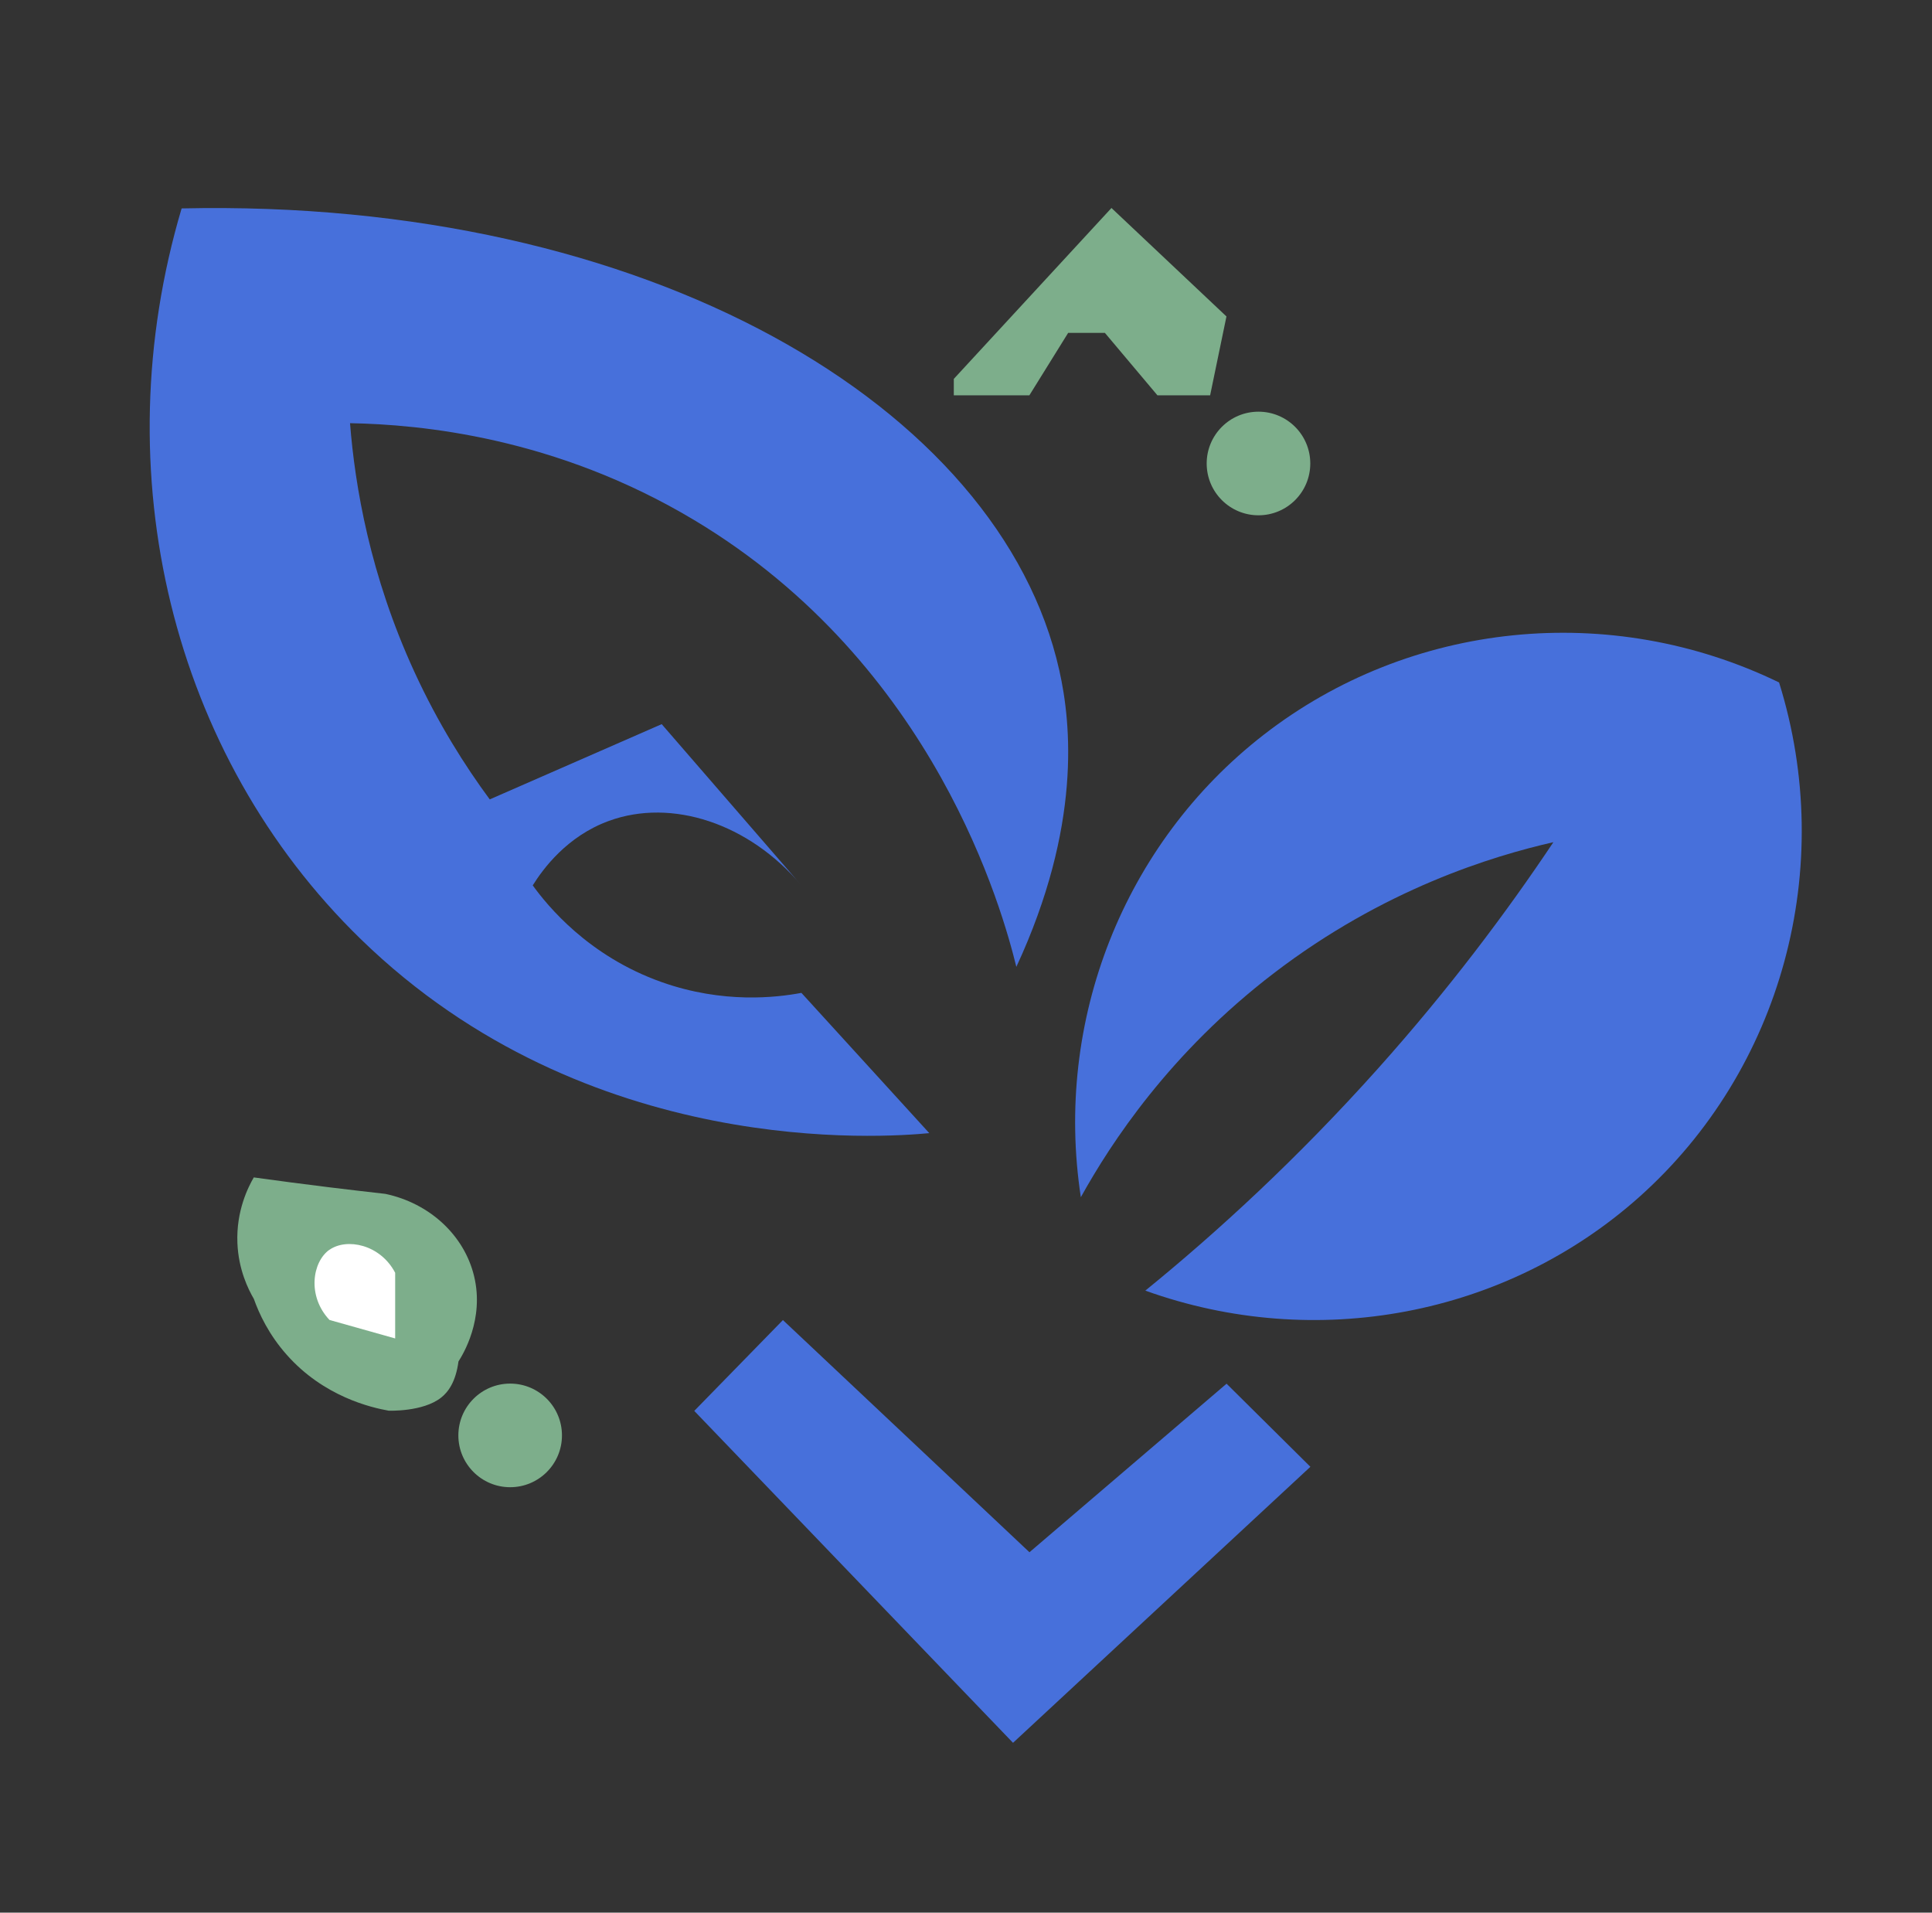 <svg viewBox="0 0 179.77 177.94" xmlns="http://www.w3.org/2000/svg" data-name="Layer 1" id="Layer_1">
  <rect x="0" y="0" width="179.77" height="177.94" fill="#333333" stroke="none"/>
  <defs>
    <style>
      .cls-1 {
        fill: #fff;
      }

      .cls-2 {
        fill: #4770db;
      }

      .cls-3 {
        fill: #7dae8b;
      }
    </style>
  </defs>
  <polyline points="88.75 35.25 103.42 19.35 114.12 29.44 112.6 36.78 107.7 36.78 102.81 30.97 99.39 30.97 95.78 36.78 88.75 36.78" class="cls-3"></polyline>
  <circle r="4.82" cy="43.12" cx="117.1" class="cls-3"></circle>
  <circle r="4.82" cy="133.54" cx="47.47" class="cls-3"></circle>
  <path d="M23.63,109.54c2.31.32,4.66.63,7.03.92,1.75.21,3.48.42,5.2.61,4.11.87,7.33,3.84,8.25,7.64.98,4.03-1.04,7.31-1.45,7.95-.25,1.89-.95,2.84-1.61,3.36-1.7,1.35-4.89,1.22-4.89,1.22h0c-1.62-.29-6.03-1.3-9.48-5.2-1.67-1.88-2.57-3.82-3.06-5.2-.52-.89-1.43-2.72-1.53-5.2-.12-3,1.01-5.22,1.53-6.11Z" class="cls-3"></path>
  <path d="M30.66,116.27c1.6-1.12,4.72-.51,6.11,2.14v6.11c-2.04-.57-4.08-1.15-6.11-1.72-2.09-2.21-1.61-5.4,0-6.54Z" class="cls-1"></path>
  <path d="M100.57,111.37c-2.51-16.41,4-32.9,17-43,13.63-10.59,32.28-12.49,47.97-4.88,5.38,17.24.27,36.01-13,47.86-12.42,11.08-30.11,14.42-45.97,8.72,6.69-5.44,14.13-12.26,21.64-20.65,6.61-7.39,11.99-14.57,16.33-21.07-5.71,1.3-15.79,4.37-26,12.18-9.69,7.41-15.17,15.8-17.97,20.85Z" class="cls-2"></path>
  <path d="M72.85,122.81l-8.25,8.45c9.89,10.29,19.77,20.58,29.66,30.88,9.22-8.56,18.45-17.12,27.67-25.68l-7.8-7.73-18.34,15.68-22.93-21.59Z" class="cls-2"></path>
  <path d="M94.57,89.95c6.07-13.09,5.11-22.62,4-27.57-5.49-24.59-38.37-43.96-81.67-42.99-7.3,24.58-.93,50.86,16.67,67.98,21.14,20.57,48.73,18.44,52.9,18.05l-11.9-13.05c-2.29.43-7.27,1.03-13-1-6.86-2.43-10.66-7.15-12-9,.95-1.52,3.17-4.57,7.09-6,5.84-2.13,13.03.22,17.91,6-4.33-5-8.67-10-13-15-5.33,2.33-10.67,4.67-16,7-2.32-3.14-4.81-7.08-7-11.84-4.15-9.02-5.54-17.31-6-23.16,6.54.12,19.1,1.28,32,9,22.51,13.46,28.75,36.51,30,41.58Z" class="cls-2"></path>
</svg>